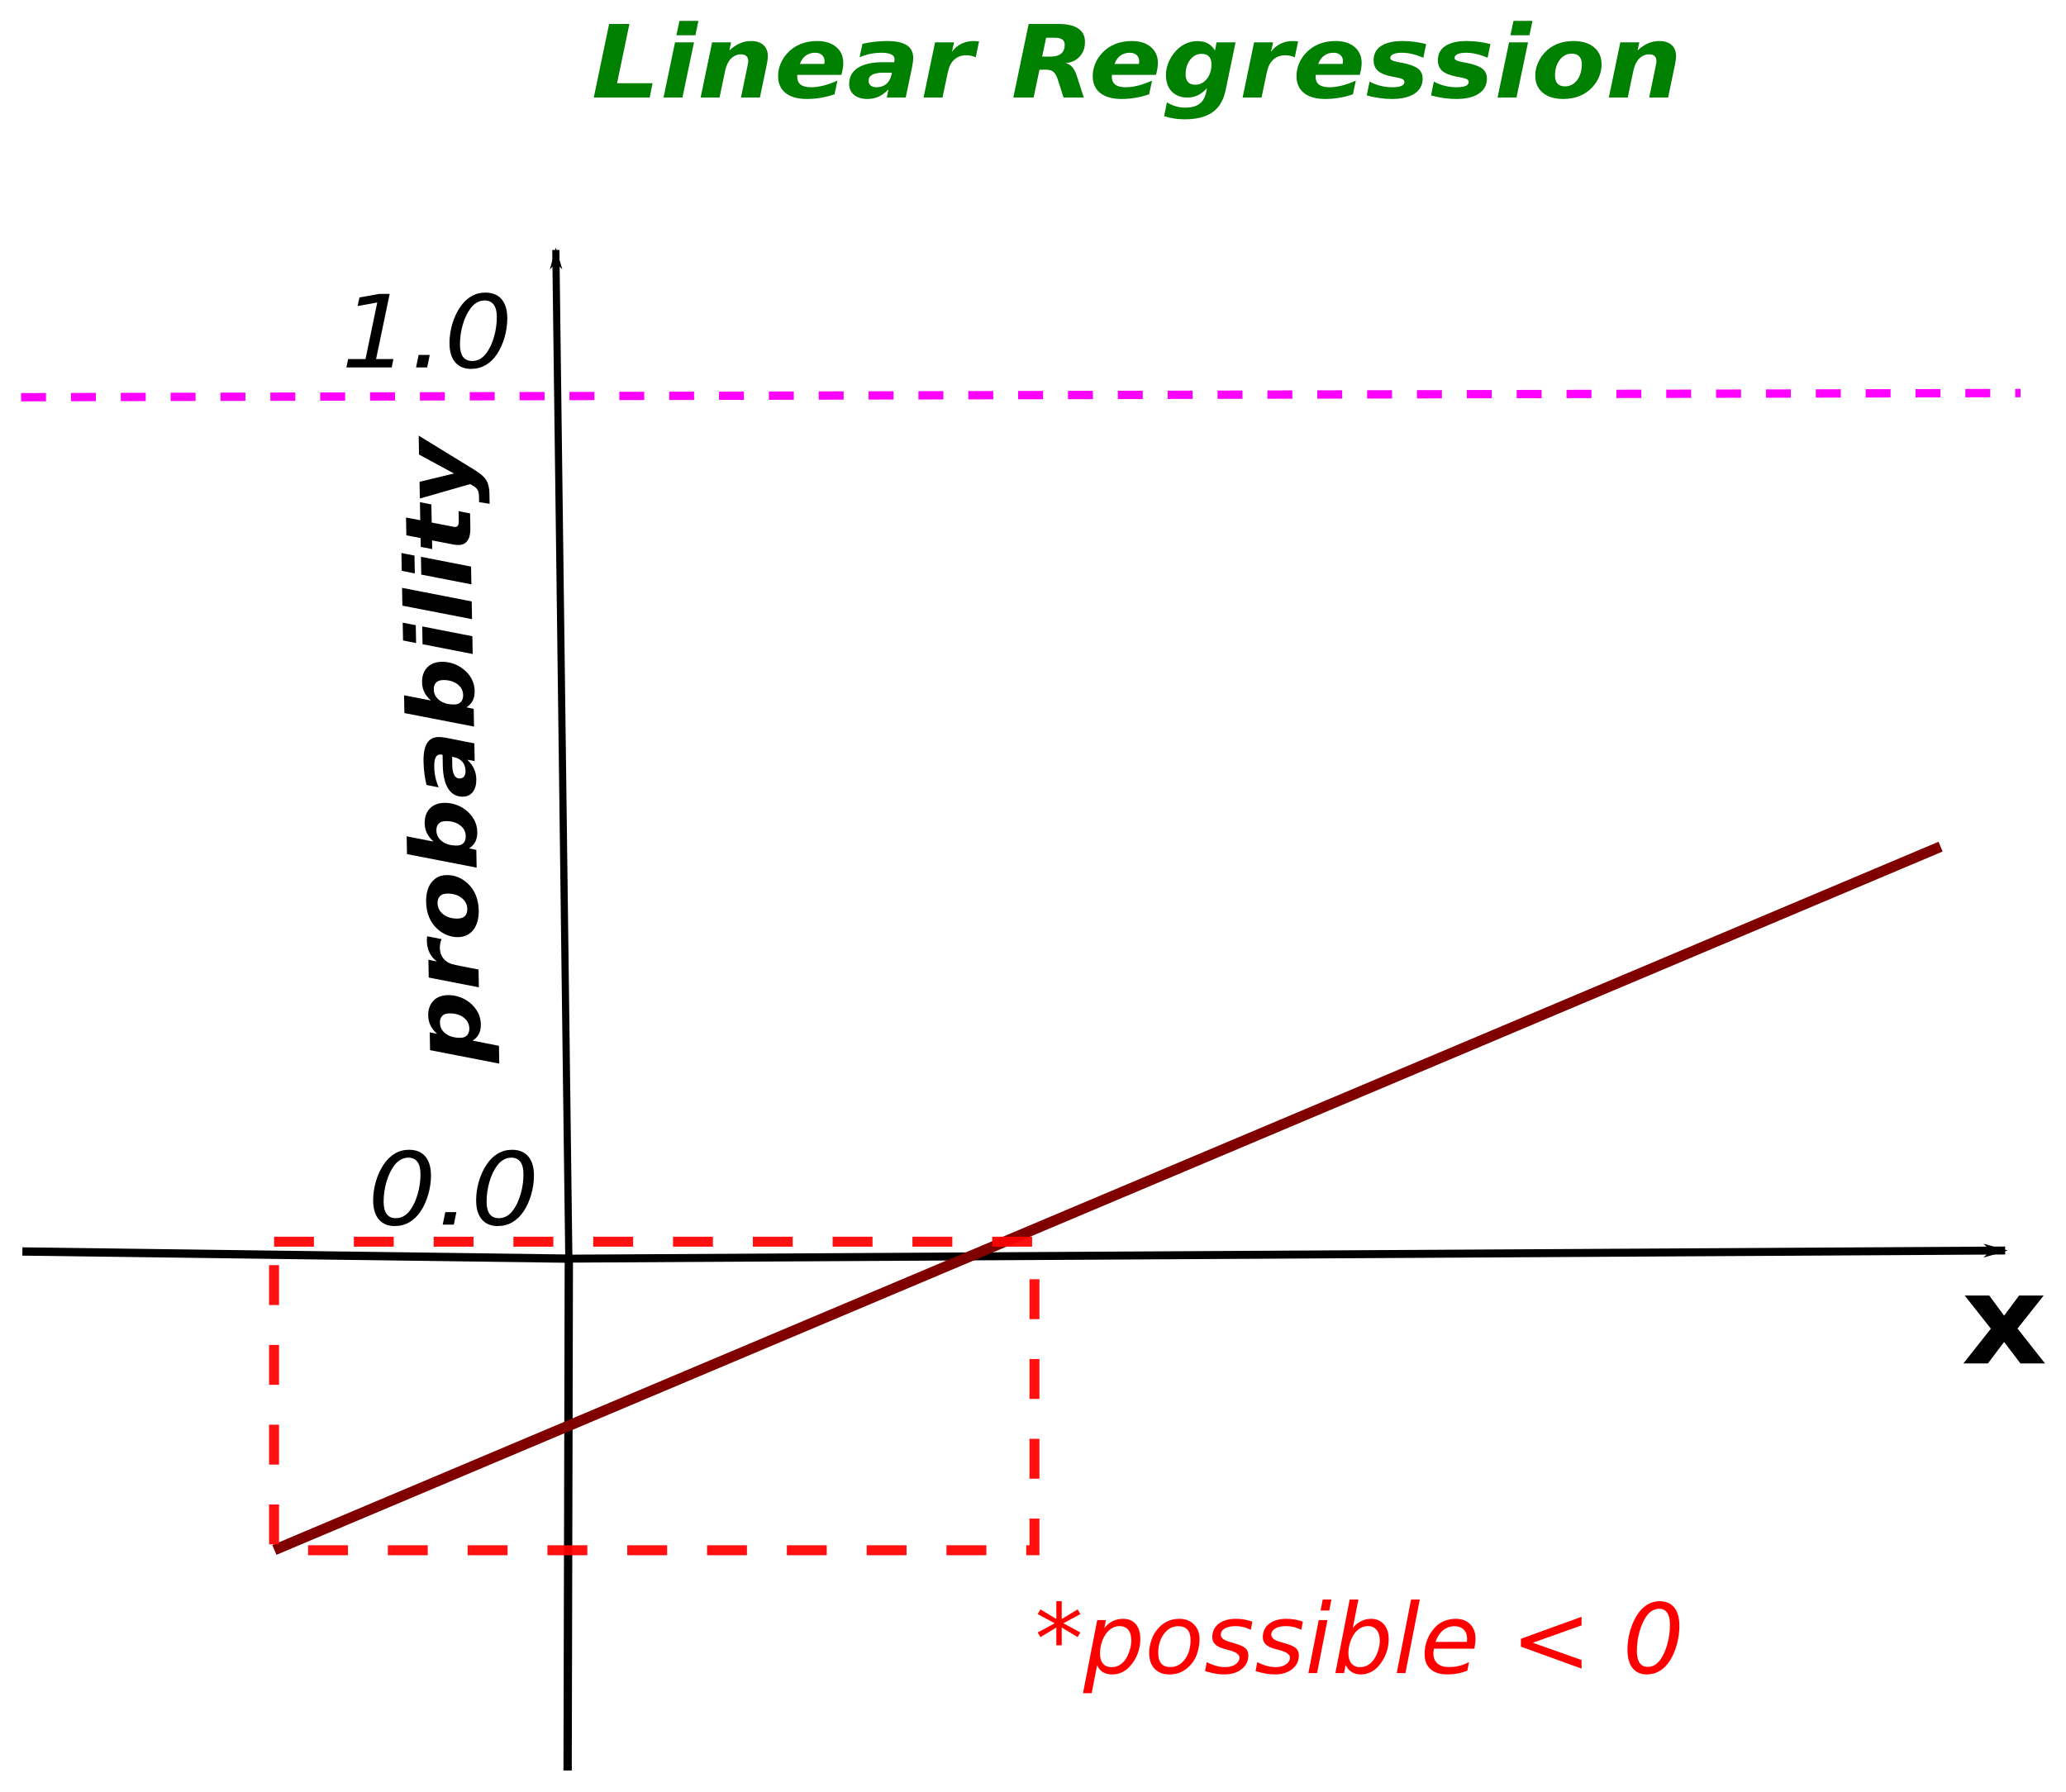 <?xml version="1.0" encoding="UTF-8" standalone="no"?>
<!-- Created with Inkscape (http://www.inkscape.org/) -->

<svg
   xmlns:dc="http://purl.org/dc/elements/1.1/"
   xmlns:cc="http://creativecommons.org/ns#"
   xmlns:rdf="http://www.w3.org/1999/02/22-rdf-syntax-ns#"
   xmlns:svg="http://www.w3.org/2000/svg"
   xmlns="http://www.w3.org/2000/svg"
   xmlns:sodipodi="http://sodipodi.sourceforge.net/DTD/sodipodi-0.dtd"
   xmlns:inkscape="http://www.inkscape.org/namespaces/inkscape"
   width="97.969mm"
   height="84.979mm"
   viewBox="0 0 97.969 84.979"
   version="1.1"
   id="svg8"
   inkscape:version="0.92.3 (2405546, 2018-03-11)"
   sodipodi:docname="_LinearRegression_.svg">
  <defs
     id="defs2">
    <inkscape:path-effect
       effect="bspline"
       id="path-effect1076"
       is_visible="true"
       weight="33.333"
       steps="2"
       helper_size="0"
       apply_no_weight="true"
       apply_with_weight="true"
       only_selected="false" />
    <inkscape:path-effect
       effect="bspline"
       id="path-effect1062"
       is_visible="true"
       weight="33.333"
       steps="2"
       helper_size="0"
       apply_no_weight="true"
       apply_with_weight="true"
       only_selected="false" />
    <marker
       inkscape:stockid="Arrow1Lend"
       orient="auto"
       refY="0"
       refX="0"
       id="Arrow1Lend-3-3-3-9-6"
       style="overflow:visible"
       inkscape:isstock="true">
      <path
         inkscape:connector-curvature="0"
         id="path820-6-6-5-2-7"
         d="M 0,0 5,-5 -12.5,0 5,5 Z"
         style="fill:#000000;fill-opacity:1;fill-rule:evenodd;stroke:#000000;stroke-width:1pt;stroke-opacity:1"
         transform="matrix(-0.8,0,0,-0.8,-10,0)" />
    </marker>
    <marker
       inkscape:stockid="Arrow1Lend"
       orient="auto"
       refY="0"
       refX="0"
       id="Arrow1Lend-7-6-0-5"
       style="overflow:visible"
       inkscape:isstock="true">
      <path
         inkscape:connector-curvature="0"
         id="path820-5-2-2-3"
         d="M 0,0 5,-5 -12.5,0 5,5 Z"
         style="fill:#000000;fill-opacity:1;fill-rule:evenodd;stroke:#000000;stroke-width:1pt;stroke-opacity:1"
         transform="matrix(-0.8,0,0,-0.8,-10,0)" />
    </marker>
    <inkscape:path-effect
       effect="bspline"
       id="path-effect950"
       is_visible="true"
       weight="33.333"
       steps="2"
       helper_size="0"
       apply_no_weight="true"
       apply_with_weight="true"
       only_selected="false" />
    <inkscape:path-effect
       effect="bspline"
       id="path-effect936"
       is_visible="true"
       weight="33.333"
       steps="2"
       helper_size="0"
       apply_no_weight="true"
       apply_with_weight="true"
       only_selected="false" />
    <marker
       inkscape:stockid="Arrow1Lend"
       orient="auto"
       refY="0"
       refX="0"
       id="Arrow1Lend-7-6-0"
       style="overflow:visible"
       inkscape:isstock="true">
      <path
         inkscape:connector-curvature="0"
         id="path820-5-2-2"
         d="M 0,0 5,-5 -12.5,0 5,5 Z"
         style="fill:#000000;fill-opacity:1;fill-rule:evenodd;stroke:#000000;stroke-width:1pt;stroke-opacity:1"
         transform="matrix(-0.8,0,0,-0.8,-10,0)" />
    </marker>
    <marker
       inkscape:stockid="Arrow1Lend"
       orient="auto"
       refY="0"
       refX="0"
       id="Arrow1Lend-3-3-3-9"
       style="overflow:visible"
       inkscape:isstock="true">
      <path
         inkscape:connector-curvature="0"
         id="path820-6-6-5-2"
         d="M 0,0 5,-5 -12.5,0 5,5 Z"
         style="fill:#000000;fill-opacity:1;fill-rule:evenodd;stroke:#000000;stroke-width:1pt;stroke-opacity:1"
         transform="matrix(-0.8,0,0,-0.8,-10,0)" />
    </marker>
  </defs>
  <sodipodi:namedview
     id="base"
     pagecolor="#ffffff"
     bordercolor="#666666"
     borderopacity="1.0"
     inkscape:pageopacity="0.0"
     inkscape:pageshadow="2"
     inkscape:zoom="0.98994949"
     inkscape:cx="200.83148"
     inkscape:cy="26.900023"
     inkscape:document-units="mm"
     inkscape:current-layer="layer1"
     showgrid="false"
     inkscape:window-width="1680"
     inkscape:window-height="1022"
     inkscape:window-x="1280"
     inkscape:window-y="0"
     inkscape:window-maximized="1"
     fit-margin-top="1"
     fit-margin-left="1"
     fit-margin-right="1"
     fit-margin-bottom="1" />
  <g
     inkscape:label="Layer 1"
     inkscape:groupmode="layer"
     id="layer1"
     transform="translate(-48.915,-38.254)">
    <path
       inkscape:connector-curvature="0"
       id="path815-7-7-9"
       d="M 75.889,97.954 143.999,97.568"
       style="fill:none;stroke:#000000;stroke-width:0.378;stroke-linecap:butt;stroke-linejoin:miter;stroke-miterlimit:4;stroke-dasharray:none;stroke-opacity:1;marker-end:url(#Arrow1Lend-3-3-3-9)" />
    <path
       inkscape:connector-curvature="0"
       id="path815-0-2"
       d="M 75.889,97.954 75.272,50.109"
       style="fill:none;stroke:#000000;stroke-width:0.34;stroke-linecap:butt;stroke-linejoin:miter;stroke-miterlimit:4;stroke-dasharray:none;stroke-opacity:1;marker-end:url(#Arrow1Lend-7-6-0)" />
    <g
       aria-label="x"
       transform="matrix(0.295,0,0,0.276,102.941,32.158)"
       style="font-style:italic;font-variant:normal;font-weight:normal;font-stretch:normal;font-size:21.333px;line-height:1.25;font-family:sans-serif;-inkscape-font-specification:'sans-serif Italic';letter-spacing:0px;word-spacing:0px;fill:#000000;fill-opacity:1;stroke:none"
       id="flowRoot2039-3-8">
      <path
         d="m 136.882,250.426 -4.208,-5.698 h 3.948 l 2.385,3.458 2.417,-3.458 h 3.948 l -4.208,5.677 4.417,5.99 h -3.948 l -2.625,-3.688 -2.594,3.688 h -3.948 z"
         style="font-style:normal;font-variant:normal;font-weight:bold;font-stretch:normal;font-family:sans-serif;-inkscape-font-specification:'sans-serif Bold'"
         id="path4820"
         inkscape:connector-curvature="0" />
    </g>
    <path
       style="fill:none;stroke:#000000;stroke-width:0.394;stroke-linecap:butt;stroke-linejoin:miter;stroke-miterlimit:4;stroke-dasharray:none;stroke-opacity:1"
       d="m 75.889,97.954 -0.058,24.278"
       id="path909"
       inkscape:connector-curvature="0" />
    <path
       style="fill:none;stroke:#000000;stroke-width:0.394;stroke-linecap:butt;stroke-linejoin:miter;stroke-miterlimit:4;stroke-dasharray:none;stroke-opacity:1"
       d="M 75.889,97.954 49.977,97.614"
       id="path909-3"
       inkscape:connector-curvature="0" />
    <g
       aria-label="0.0"
       transform="matrix(0.295,0,0,0.276,-8.238,-5.385)"
       style="font-style:italic;font-variant:normal;font-weight:normal;font-stretch:normal;font-size:17.333px;line-height:1.25;font-family:sans-serif;-inkscape-font-specification:'sans-serif Italic';letter-spacing:0px;word-spacing:0px;fill:#000000;fill-opacity:1;stroke:none"
       id="flowRoot926">
      <path
         d="m 259.476,355.706 q 1.718,0 2.624,1.143 0.914,1.143 0.914,3.284 0,1.625 -0.432,3.233 -0.423,1.6 -1.193,2.869 -0.787,1.27 -1.854,1.93 -1.058,0.652 -2.344,0.652 -1.659,0 -2.564,-1.151 -0.906,-1.151 -0.906,-3.275 0,-1.608 0.432,-3.216 0.44,-1.617 1.219,-2.878 0.779,-1.27 1.82,-1.93 1.049,-0.66 2.285,-0.66 z m -0.102,1.354 q -0.643,0 -1.227,0.347 -0.576,0.339 -1.041,1.007 -0.779,1.117 -1.244,2.793 -0.457,1.667 -0.457,3.428 0,1.396 0.491,2.116 0.499,0.711 1.464,0.711 0.677,0 1.253,-0.339 0.576,-0.347 1.041,-1.016 0.77,-1.109 1.219,-2.776 0.457,-1.676 0.457,-3.445 0,-1.396 -0.499,-2.107 -0.491,-0.719 -1.456,-0.719 z"
         id="path4823"
         inkscape:connector-curvature="0" />
      <path
         d="m 265.316,366.421 h 1.786 l -0.415,2.15 h -1.786 z"
         id="path4825"
         inkscape:connector-curvature="0" />
      <path
         d="m 276.031,355.706 q 1.718,0 2.624,1.143 0.914,1.143 0.914,3.284 0,1.625 -0.432,3.233 -0.423,1.6 -1.193,2.869 -0.787,1.27 -1.854,1.93 -1.058,0.652 -2.344,0.652 -1.659,0 -2.564,-1.151 -0.906,-1.151 -0.906,-3.275 0,-1.608 0.432,-3.216 0.44,-1.617 1.219,-2.878 0.779,-1.27 1.82,-1.93 1.049,-0.66 2.285,-0.66 z m -0.102,1.354 q -0.643,0 -1.227,0.347 -0.576,0.339 -1.041,1.007 -0.779,1.117 -1.244,2.793 -0.457,1.667 -0.457,3.428 0,1.396 0.491,2.116 0.499,0.711 1.464,0.711 0.677,0 1.253,-0.339 0.576,-0.347 1.041,-1.016 0.77,-1.109 1.219,-2.776 0.457,-1.676 0.457,-3.445 0,-1.396 -0.499,-2.107 -0.491,-0.719 -1.456,-0.719 z"
         id="path4827"
         inkscape:connector-curvature="0" />
    </g>
    <path
       style="fill:#000080;stroke:#ff00ff;stroke-width:0.394;stroke-linecap:butt;stroke-linejoin:miter;stroke-miterlimit:4;stroke-dasharray:1.182, 1.182;stroke-dashoffset:0;stroke-opacity:1"
       d="m 49.915,57.094 c 0,0 94.815,-0.197 94.815,-0.197"
       id="path934"
       inkscape:connector-curvature="0" />
    <g
       aria-label="1.0"
       transform="matrix(0.295,0,0,0.276,-10.766,-43.283)"
       style="font-style:italic;font-variant:normal;font-weight:normal;font-stretch:normal;font-size:17.333px;line-height:1.25;font-family:sans-serif;-inkscape-font-specification:'sans-serif Italic';letter-spacing:0px;word-spacing:0px;fill:#000000;fill-opacity:1;stroke:none"
       id="flowRoot938">
      <path
         d="m 258.268,357.132 h 2.793 l 1.887,-9.725 -3.157,0.609 0.296,-1.473 3.14,-0.609 h 1.718 l -2.184,11.197 h 2.785 l -0.271,1.439 h -7.287 z"
         id="path4831"
         inkscape:connector-curvature="0" />
      <path
         d="m 269.601,356.421 h 1.786 l -0.415,2.15 h -1.786 z"
         id="path4833"
         inkscape:connector-curvature="0" />
      <path
         d="m 280.316,345.706 q 1.718,0 2.624,1.143 0.914,1.143 0.914,3.284 0,1.625 -0.432,3.233 -0.423,1.6 -1.193,2.869 -0.787,1.27 -1.854,1.93 -1.058,0.652 -2.344,0.652 -1.659,0 -2.564,-1.151 -0.906,-1.151 -0.906,-3.275 0,-1.608 0.432,-3.216 0.44,-1.617 1.219,-2.878 0.779,-1.27 1.82,-1.93 1.049,-0.66 2.285,-0.66 z m -0.102,1.354 q -0.643,0 -1.227,0.347 -0.576,0.339 -1.041,1.007 -0.779,1.117 -1.244,2.793 -0.457,1.667 -0.457,3.428 0,1.396 0.491,2.116 0.499,0.711 1.464,0.711 0.677,0 1.253,-0.339 0.576,-0.347 1.041,-1.016 0.77,-1.109 1.219,-2.776 0.457,-1.676 0.457,-3.445 0,-1.396 -0.499,-2.107 -0.491,-0.719 -1.456,-0.719 z"
         id="path4835"
         inkscape:connector-curvature="0" />
    </g>
    <path
       style="fill:#800000;stroke:#800000;stroke-width:0.502;stroke-linecap:butt;stroke-linejoin:miter;stroke-miterlimit:3.3;stroke-dasharray:none;stroke-opacity:1"
       d="m 61.925,111.771 c 0,0 79.012,-33.359 79.012,-33.359"
       id="path948"
       inkscape:connector-curvature="0" />
    <path
       style="opacity:0.932;fill:none;fill-opacity:1;stroke:#ff0000;stroke-width:0.473;stroke-linejoin:miter;stroke-miterlimit:3.3;stroke-dasharray:1.892, 1.892;stroke-dashoffset:0;stroke-opacity:1"
       d="m 61.91,97.15 h 36.059 v 14.635 h -36.059 z"
       id="rect952"
       inkscape:connector-curvature="0" />
    <g
       aria-label="            Linear Regression   "
       transform="matrix(0.295,0,0,0.276,54.788,31.839)"
       style="font-style:italic;font-variant:normal;font-weight:normal;font-stretch:normal;font-size:17.343px;line-height:1.25;font-family:sans-serif;-inkscape-font-specification:'sans-serif Italic';letter-spacing:0px;word-spacing:0px;fill:#000000;fill-opacity:1;stroke:none"
       id="flowRoot815">
      <path
         d="m 78.004,27.363 h 3.26 l -1.982,10.179 h 5.708 l -0.466,2.464 h -8.985 z"
         style="font-style:italic;font-variant:normal;font-weight:bold;font-stretch:normal;font-family:sans-serif;-inkscape-font-specification:'sans-serif Bold Italic';fill:#008000"
         id="path4840"
         inkscape:connector-curvature="0" />
      <path
         d="m 88.598,30.522 h 3.049 l -1.855,9.484 h -3.04 z m 0.711,-3.692 h 3.049 l -0.483,2.473 h -3.057 z"
         style="font-style:italic;font-variant:normal;font-weight:bold;font-stretch:normal;font-family:sans-serif;-inkscape-font-specification:'sans-serif Bold Italic';fill:#008000"
         id="path4842"
         inkscape:connector-curvature="0" />
      <path
         d="m 103.366,34.231 -1.126,5.775 h -3.04 l 0.957,-4.945 q 0.102,-0.483 0.152,-0.813 0.059,-0.339 0.059,-0.533 0,-0.542 -0.305,-0.838 -0.296,-0.296 -0.847,-0.296 -0.94,0 -1.617,0.737 -0.669,0.728 -0.931,2.024 l -0.915,4.666 h -3.04 l 1.846,-9.484 h 3.049 l -0.279,1.389 q 0.838,-0.821 1.685,-1.219 0.847,-0.398 1.77,-0.398 1.313,0 2.024,0.686 0.711,0.686 0.711,1.931 0,0.271 -0.042,0.601 -0.034,0.33 -0.11,0.72 z"
         style="font-style:italic;font-variant:normal;font-weight:bold;font-stretch:normal;font-family:sans-serif;-inkscape-font-specification:'sans-serif Bold Italic';fill:#008000"
         id="path4844"
         inkscape:connector-curvature="0" />
      <path
         d="m 115.45,35.62 -0.102,0.483 h -7.096 q 0,0.051 -0.008,0.152 -0.008,0.093 -0.008,0.144 0,0.923 0.55,1.38 0.559,0.457 1.668,0.457 0.957,0 2.015,-0.288 1.067,-0.288 2.236,-0.855 l -0.466,2.354 q -1.109,0.406 -2.21,0.601 -1.092,0.203 -2.227,0.203 -2.219,0 -3.43,-1.025 -1.202,-1.025 -1.202,-2.896 0,-1.084 0.381,-2.1 0.39,-1.025 1.126,-1.871 0.872,-1.016 2.083,-1.541 1.219,-0.525 2.701,-0.525 1.922,0 3.049,1.025 1.135,1.025 1.135,2.761 0,0.339 -0.051,0.72 -0.042,0.373 -0.144,0.821 z m -2.862,-1.389 q 0.025,-0.11 0.034,-0.22 0.017,-0.119 0.017,-0.229 0,-0.677 -0.406,-1.075 -0.406,-0.398 -1.101,-0.398 -0.889,0 -1.516,0.491 -0.618,0.483 -0.948,1.431 z"
         style="font-style:italic;font-variant:normal;font-weight:bold;font-stretch:normal;font-family:sans-serif;-inkscape-font-specification:'sans-serif Bold Italic';fill:#008000"
         id="path4846"
         inkscape:connector-curvature="0" />
      <path
         d="m 122.005,35.738 q -1.135,0 -1.719,0.356 -0.576,0.347 -0.576,1.033 0,0.517 0.339,0.813 0.347,0.296 0.948,0.296 0.931,0 1.558,-0.559 0.627,-0.567 0.838,-1.592 l 0.068,-0.347 z m 4.734,-1.143 -1.059,5.411 h -3.032 l 0.254,-1.406 q -0.745,0.847 -1.575,1.253 -0.83,0.398 -1.804,0.398 -1.346,0 -2.142,-0.694 -0.788,-0.703 -0.788,-1.888 0,-1.812 1.397,-2.769 1.406,-0.965 4.048,-0.965 h 1.787 l 0.034,-0.237 q 0.025,-0.119 0.025,-0.169 0.008,-0.051 0.008,-0.093 0,-0.559 -0.533,-0.838 -0.525,-0.288 -1.567,-0.288 -0.94,0 -1.821,0.195 -0.881,0.195 -1.702,0.584 l 0.457,-2.312 q 0.948,-0.237 1.939,-0.356 0.999,-0.127 2.066,-0.127 2.109,0 3.133,0.728 1.025,0.72 1.025,2.202 0,0.288 -0.042,0.635 -0.034,0.339 -0.11,0.737 z"
         style="font-style:italic;font-variant:normal;font-weight:bold;font-stretch:normal;font-family:sans-serif;-inkscape-font-specification:'sans-serif Bold Italic';fill:#008000"
         id="path4848"
         inkscape:connector-curvature="0" />
      <path
         d="m 136.934,33.105 q -0.313,-0.178 -0.694,-0.271 -0.381,-0.093 -0.821,-0.093 -1.16,0 -1.931,0.745 -0.762,0.745 -1.033,2.151 l -0.864,4.37 h -3.04 l 1.846,-9.484 h 3.049 l -0.33,1.626 q 0.601,-0.898 1.499,-1.372 0.906,-0.483 2.007,-0.483 0.161,0 0.364,0.017 0.203,0.017 0.483,0.051 z"
         style="font-style:italic;font-variant:normal;font-weight:bold;font-stretch:normal;font-family:sans-serif;-inkscape-font-specification:'sans-serif Bold Italic';fill:#008000"
         id="path4850"
         inkscape:connector-curvature="0" />
      <path
         d="m 148.984,32.969 q 1.109,0 1.677,-0.517 0.576,-0.517 0.576,-1.516 0,-0.627 -0.398,-0.915 -0.39,-0.296 -1.236,-0.296 h -1.346 l -0.644,3.243 z m -1.804,2.253 -0.94,4.784 h -3.26 l 2.464,-12.643 h 4.818 q 2.083,0 3.159,0.779 1.075,0.779 1.075,2.295 0,1.533 -0.847,2.523 -0.847,0.991 -2.295,1.135 0.661,0.135 1.101,0.677 0.44,0.533 0.771,1.643 l 1.075,3.59 h -3.243 l -0.948,-3.142 q -0.288,-0.94 -0.703,-1.287 -0.406,-0.356 -1.186,-0.356 z"
         style="font-style:italic;font-variant:normal;font-weight:bold;font-stretch:normal;font-family:sans-serif;-inkscape-font-specification:'sans-serif Bold Italic';fill:#008000"
         id="path4852"
         inkscape:connector-curvature="0" />
      <path
         d="m 166.022,35.62 -0.102,0.483 h -7.096 q 0,0.051 -0.008,0.152 -0.008,0.093 -0.008,0.144 0,0.923 0.55,1.38 0.559,0.457 1.668,0.457 0.957,0 2.015,-0.288 1.067,-0.288 2.236,-0.855 l -0.466,2.354 q -1.109,0.406 -2.21,0.601 -1.092,0.203 -2.227,0.203 -2.219,0 -3.43,-1.025 -1.202,-1.025 -1.202,-2.896 0,-1.084 0.381,-2.1 0.39,-1.025 1.126,-1.871 0.872,-1.016 2.083,-1.541 1.219,-0.525 2.701,-0.525 1.922,0 3.049,1.025 1.135,1.025 1.135,2.761 0,0.339 -0.051,0.72 -0.042,0.373 -0.144,0.821 z m -2.862,-1.389 q 0.025,-0.11 0.034,-0.22 0.017,-0.119 0.017,-0.229 0,-0.677 -0.406,-1.075 -0.406,-0.398 -1.101,-0.398 -0.889,0 -1.516,0.491 -0.618,0.483 -0.948,1.431 z"
         style="font-style:italic;font-variant:normal;font-weight:bold;font-stretch:normal;font-family:sans-serif;-inkscape-font-specification:'sans-serif Bold Italic';fill:#008000"
         id="path4854"
         inkscape:connector-curvature="0" />
      <path
         d="m 174.117,38.397 q -0.728,0.83 -1.482,1.219 -0.754,0.39 -1.643,0.39 -1.609,0 -2.549,-1.033 -0.931,-1.042 -0.931,-2.837 0,-0.957 0.322,-1.914 0.33,-0.965 0.94,-1.812 0.745,-1.025 1.711,-1.558 0.965,-0.542 2.075,-0.542 0.999,0 1.677,0.39 0.686,0.39 1.152,1.228 l 0.254,-1.406 h 3.057 l -1.6,8.239 q -0.491,2.549 -2.1,3.768 -1.609,1.219 -4.471,1.219 -0.881,0 -1.702,-0.135 -0.813,-0.135 -1.609,-0.415 l 0.449,-2.363 q 0.72,0.457 1.44,0.677 0.72,0.229 1.473,0.229 1.507,0 2.312,-0.644 0.813,-0.644 1.092,-2.049 z m -0.847,-5.902 q -1.118,0 -1.863,1.008 -0.737,1.008 -0.737,2.532 0,0.864 0.398,1.321 0.398,0.449 1.16,0.449 1.109,0 1.855,-0.999 0.745,-1.008 0.745,-2.507 0,-0.881 -0.398,-1.338 -0.398,-0.466 -1.16,-0.466 z"
         style="font-style:italic;font-variant:normal;font-weight:bold;font-stretch:normal;font-family:sans-serif;-inkscape-font-specification:'sans-serif Bold Italic';fill:#008000"
         id="path4856"
         inkscape:connector-curvature="0" />
      <path
         d="m 188.217,33.105 q -0.313,-0.178 -0.694,-0.271 -0.381,-0.093 -0.821,-0.093 -1.16,0 -1.931,0.745 -0.762,0.745 -1.033,2.151 l -0.864,4.37 h -3.04 l 1.846,-9.484 h 3.049 l -0.33,1.626 q 0.601,-0.898 1.499,-1.372 0.906,-0.483 2.007,-0.483 0.161,0 0.364,0.017 0.203,0.017 0.483,0.051 z"
         style="font-style:italic;font-variant:normal;font-weight:bold;font-stretch:normal;font-family:sans-serif;-inkscape-font-specification:'sans-serif Bold Italic';fill:#008000"
         id="path4858"
         inkscape:connector-curvature="0" />
      <path
         d="m 198.777,35.62 -0.102,0.483 h -7.096 q 0,0.051 -0.008,0.152 -0.008,0.093 -0.008,0.144 0,0.923 0.55,1.38 0.559,0.457 1.668,0.457 0.957,0 2.015,-0.288 1.067,-0.288 2.236,-0.855 l -0.466,2.354 q -1.109,0.406 -2.21,0.601 -1.092,0.203 -2.227,0.203 -2.219,0 -3.43,-1.025 -1.202,-1.025 -1.202,-2.896 0,-1.084 0.381,-2.1 0.39,-1.025 1.126,-1.871 0.872,-1.016 2.083,-1.541 1.219,-0.525 2.701,-0.525 1.922,0 3.049,1.025 1.135,1.025 1.135,2.761 0,0.339 -0.051,0.72 -0.042,0.373 -0.144,0.821 z m -2.862,-1.389 q 0.025,-0.11 0.034,-0.22 0.017,-0.119 0.017,-0.229 0,-0.677 -0.406,-1.075 -0.406,-0.398 -1.101,-0.398 -0.889,0 -1.516,0.491 -0.618,0.483 -0.948,1.431 z"
         style="font-style:italic;font-variant:normal;font-weight:bold;font-stretch:normal;font-family:sans-serif;-inkscape-font-specification:'sans-serif Bold Italic';fill:#008000"
         id="path4860"
         inkscape:connector-curvature="0" />
      <path
         d="m 209.336,30.818 -0.449,2.354 q -0.889,-0.423 -1.77,-0.644 -0.881,-0.22 -1.668,-0.22 -0.898,0 -1.389,0.237 -0.483,0.229 -0.483,0.661 0,0.254 0.271,0.406 0.271,0.152 1.067,0.322 l 0.55,0.102 q 1.838,0.39 2.574,1.008 0.737,0.61 0.737,1.702 0,1.651 -1.296,2.583 -1.296,0.923 -3.624,0.923 -0.974,0 -1.99,-0.152 -1.016,-0.152 -2.075,-0.457 l 0.457,-2.38 q 0.821,0.483 1.753,0.728 0.94,0.246 1.922,0.246 0.957,0 1.44,-0.229 0.483,-0.229 0.483,-0.669 0,-0.305 -0.271,-0.474 -0.271,-0.169 -1.118,-0.347 l -0.55,-0.102 q -1.626,-0.339 -2.32,-0.999 -0.694,-0.661 -0.694,-1.829 0,-1.584 1.194,-2.439 1.202,-0.855 3.43,-0.855 0.974,0 1.914,0.135 0.948,0.127 1.905,0.39 z"
         style="font-style:italic;font-variant:normal;font-weight:bold;font-stretch:normal;font-family:sans-serif;-inkscape-font-specification:'sans-serif Bold Italic';fill:#008000"
         id="path4862"
         inkscape:connector-curvature="0" />
      <path
         d="m 219.667,30.818 -0.449,2.354 q -0.889,-0.423 -1.77,-0.644 -0.881,-0.22 -1.668,-0.22 -0.898,0 -1.389,0.237 -0.483,0.229 -0.483,0.661 0,0.254 0.271,0.406 0.271,0.152 1.067,0.322 l 0.55,0.102 q 1.838,0.39 2.574,1.008 0.737,0.61 0.737,1.702 0,1.651 -1.296,2.583 -1.296,0.923 -3.624,0.923 -0.974,0 -1.99,-0.152 -1.016,-0.152 -2.075,-0.457 l 0.457,-2.38 q 0.821,0.483 1.753,0.728 0.94,0.246 1.922,0.246 0.957,0 1.44,-0.229 0.483,-0.229 0.483,-0.669 0,-0.305 -0.271,-0.474 -0.271,-0.169 -1.118,-0.347 l -0.55,-0.102 q -1.626,-0.339 -2.32,-0.999 -0.694,-0.661 -0.694,-1.829 0,-1.584 1.194,-2.439 1.202,-0.855 3.43,-0.855 0.974,0 1.914,0.135 0.948,0.127 1.905,0.39 z"
         style="font-style:italic;font-variant:normal;font-weight:bold;font-stretch:normal;font-family:sans-serif;-inkscape-font-specification:'sans-serif Bold Italic';fill:#008000"
         id="path4864"
         inkscape:connector-curvature="0" />
      <path
         d="m 222.665,30.522 h 3.049 l -1.855,9.484 h -3.04 z m 0.711,-3.692 h 3.049 l -0.483,2.473 h -3.057 z"
         style="font-style:italic;font-variant:normal;font-weight:bold;font-stretch:normal;font-family:sans-serif;-inkscape-font-specification:'sans-serif Bold Italic';fill:#008000"
         id="path4866"
         inkscape:connector-curvature="0" />
      <path
         d="m 232.751,32.461 q -1.177,0 -1.939,1.067 -0.762,1.067 -0.762,2.718 0,0.898 0.406,1.372 0.415,0.466 1.202,0.466 1.177,0 1.939,-1.067 0.762,-1.075 0.762,-2.735 0,-0.889 -0.415,-1.355 -0.406,-0.466 -1.194,-0.466 z m 0.246,-2.168 q 2.117,0 3.328,1.075 1.211,1.075 1.211,2.93 0,1.075 -0.381,2.092 -0.381,1.008 -1.109,1.846 -0.864,0.999 -2.041,1.507 -1.177,0.508 -2.625,0.508 -2.092,0 -3.303,-1.075 -1.202,-1.075 -1.202,-2.93 0,-1.067 0.39,-2.083 0.39,-1.025 1.118,-1.871 0.847,-0.982 2.015,-1.49 1.177,-0.508 2.6,-0.508 z"
         style="font-style:italic;font-variant:normal;font-weight:bold;font-stretch:normal;font-family:sans-serif;-inkscape-font-specification:'sans-serif Bold Italic';fill:#008000"
         id="path4868"
         inkscape:connector-curvature="0" />
      <path
         d="m 249.357,34.231 -1.126,5.775 h -3.04 l 0.957,-4.945 q 0.102,-0.483 0.152,-0.813 0.059,-0.339 0.059,-0.533 0,-0.542 -0.305,-0.838 -0.296,-0.296 -0.847,-0.296 -0.94,0 -1.617,0.737 -0.669,0.728 -0.931,2.024 l -0.915,4.666 h -3.04 l 1.846,-9.484 h 3.049 l -0.279,1.389 q 0.838,-0.821 1.685,-1.219 0.847,-0.398 1.77,-0.398 1.313,0 2.024,0.686 0.711,0.686 0.711,1.931 0,0.271 -0.042,0.601 -0.034,0.33 -0.11,0.72 z"
         style="font-style:italic;font-variant:normal;font-weight:bold;font-stretch:normal;font-family:sans-serif;-inkscape-font-specification:'sans-serif Bold Italic';fill:#008000"
         id="path4870"
         inkscape:connector-curvature="0" />
    </g>
    <g
       aria-label="probability"
       transform="matrix(-0.006,-0.324,0.292,-0.006,43.631,93.419)"
       style="font-style:italic;font-variant:normal;font-weight:normal;font-stretch:normal;font-size:14.827px;line-height:1.25;font-family:sans-serif;-inkscape-font-specification:'sans-serif Italic';letter-spacing:0px;word-spacing:0px;fill:#000000;fill-opacity:1;stroke:none"
       id="flowRoot2047-2-6-0">
      <path
         d="m 16.152,95.18 -0.833,4.257 h -2.606 l 2.179,-11.193 h 2.606 l -0.239,1.187 q 0.594,-0.71 1.245,-1.043 0.652,-0.34 1.426,-0.34 1.368,0 2.165,0.869 0.796,0.869 0.796,2.367 0,0.934 -0.282,1.817 -0.275,0.883 -0.796,1.607 -0.659,0.912 -1.491,1.383 -0.825,0.471 -1.774,0.471 -0.833,0 -1.419,-0.333 -0.579,-0.34 -0.977,-1.05 z m 2.722,-5.249 q -0.999,0 -1.636,0.927 -0.63,0.919 -0.63,2.396 0,0.666 0.355,1.05 0.362,0.376 0.999,0.376 0.977,0 1.614,-0.905 0.637,-0.912 0.637,-2.331 0,-0.738 -0.348,-1.122 -0.34,-0.391 -0.992,-0.391 z"
         style="font-style:italic;font-variant:normal;font-weight:bold;font-stretch:normal;font-family:sans-serif;-inkscape-font-specification:'sans-serif Bold Italic'"
         id="path4873"
         inkscape:connector-curvature="0" />
      <path
         d="m 31.109,90.453 q -0.268,-0.152 -0.594,-0.232 -0.326,-0.08 -0.702,-0.08 -0.992,0 -1.651,0.637 -0.652,0.637 -0.883,1.839 l -0.738,3.736 h -2.599 l 1.578,-8.109 h 2.606 l -0.282,1.39 q 0.514,-0.767 1.281,-1.173 0.775,-0.413 1.716,-0.413 0.138,0 0.311,0.014 0.174,0.014 0.413,0.043 z"
         style="font-style:italic;font-variant:normal;font-weight:bold;font-stretch:normal;font-family:sans-serif;-inkscape-font-specification:'sans-serif Bold Italic'"
         id="path4875"
         inkscape:connector-curvature="0" />
      <path
         d="m 36.373,89.902 q -1.006,0 -1.658,0.912 -0.652,0.912 -0.652,2.324 0,0.767 0.348,1.173 0.355,0.398 1.028,0.398 1.006,0 1.658,-0.912 0.652,-0.919 0.652,-2.338 0,-0.76 -0.355,-1.158 -0.348,-0.398 -1.021,-0.398 z m 0.21,-1.853 q 1.81,0 2.845,0.919 1.035,0.919 1.035,2.505 0,0.919 -0.326,1.788 -0.326,0.862 -0.948,1.578 -0.738,0.854 -1.745,1.289 -1.006,0.434 -2.244,0.434 -1.788,0 -2.824,-0.919 -1.028,-0.919 -1.028,-2.505 0,-0.912 0.333,-1.781 0.333,-0.876 0.956,-1.6 0.724,-0.84 1.723,-1.274 1.006,-0.434 2.223,-0.434 z"
         style="font-style:italic;font-variant:normal;font-weight:bold;font-stretch:normal;font-family:sans-serif;-inkscape-font-specification:'sans-serif Bold Italic'"
         id="path4877"
         inkscape:connector-curvature="0" />
      <path
         d="m 47.022,89.931 q -0.999,0 -1.636,0.927 -0.63,0.919 -0.63,2.396 0,0.666 0.355,1.05 0.362,0.376 0.999,0.376 0.977,0 1.614,-0.905 0.637,-0.912 0.637,-2.331 0,-0.738 -0.348,-1.122 -0.34,-0.391 -0.992,-0.391 z m -2.722,5.249 -0.239,1.173 h -2.599 l 2.186,-11.265 h 2.606 l -0.847,4.344 q 0.594,-0.71 1.245,-1.043 0.652,-0.34 1.426,-0.34 1.368,0 2.165,0.869 0.796,0.869 0.796,2.367 0,0.934 -0.282,1.817 -0.275,0.883 -0.796,1.607 -0.659,0.912 -1.491,1.383 -0.825,0.471 -1.774,0.471 -0.833,0 -1.419,-0.333 -0.579,-0.34 -0.977,-1.05 z"
         style="font-style:italic;font-variant:normal;font-weight:bold;font-stretch:normal;font-family:sans-serif;-inkscape-font-specification:'sans-serif Bold Italic'"
         id="path4879"
         inkscape:connector-curvature="0" />
      <path
         d="m 56.514,92.704 q -0.97,0 -1.47,0.304 -0.492,0.297 -0.492,0.883 0,0.442 0.29,0.695 0.297,0.253 0.811,0.253 0.796,0 1.332,-0.478 0.536,-0.485 0.717,-1.361 l 0.058,-0.297 z m 4.047,-0.977 -0.905,4.626 h -2.592 l 0.217,-1.202 q -0.637,0.724 -1.347,1.072 -0.71,0.34 -1.542,0.34 -1.151,0 -1.832,-0.594 -0.673,-0.601 -0.673,-1.614 0,-1.549 1.195,-2.367 1.202,-0.825 3.461,-0.825 h 1.528 l 0.029,-0.203 q 0.022,-0.101 0.022,-0.145 0.007,-0.043 0.007,-0.08 0,-0.478 -0.456,-0.717 Q 57.223,89.772 56.333,89.772 q -0.804,0 -1.557,0.167 -0.753,0.167 -1.455,0.5 l 0.391,-1.976 q 0.811,-0.203 1.658,-0.304 0.854,-0.109 1.767,-0.109 1.803,0 2.679,0.623 0.876,0.615 0.876,1.882 0,0.246 -0.036,0.543 -0.029,0.29 -0.094,0.63 z"
         style="font-style:italic;font-variant:normal;font-weight:bold;font-stretch:normal;font-family:sans-serif;-inkscape-font-specification:'sans-serif Bold Italic'"
         id="path4881"
         inkscape:connector-curvature="0" />
      <path
         d="m 67.671,89.931 q -0.999,0 -1.636,0.927 -0.63,0.919 -0.63,2.396 0,0.666 0.355,1.05 0.362,0.376 0.999,0.376 0.977,0 1.614,-0.905 0.637,-0.912 0.637,-2.331 0,-0.738 -0.348,-1.122 -0.34,-0.391 -0.992,-0.391 z m -2.722,5.249 -0.239,1.173 h -2.599 l 2.186,-11.265 h 2.606 l -0.847,4.344 q 0.594,-0.71 1.245,-1.043 0.652,-0.34 1.426,-0.34 1.368,0 2.165,0.869 0.796,0.869 0.796,2.367 0,0.934 -0.282,1.817 -0.275,0.883 -0.796,1.607 -0.659,0.912 -1.491,1.383 -0.825,0.471 -1.774,0.471 -0.833,0 -1.419,-0.333 -0.579,-0.34 -0.977,-1.05 z"
         style="font-style:italic;font-variant:normal;font-weight:bold;font-stretch:normal;font-family:sans-serif;-inkscape-font-specification:'sans-serif Bold Italic'"
         id="path4883"
         inkscape:connector-curvature="0" />
      <path
         d="m 74.317,88.244 h 2.606 l -1.586,8.109 h -2.599 z m 0.608,-3.157 h 2.606 l -0.413,2.114 H 74.505 Z"
         style="font-style:italic;font-variant:normal;font-weight:bold;font-stretch:normal;font-family:sans-serif;-inkscape-font-specification:'sans-serif Bold Italic'"
         id="path4885"
         inkscape:connector-curvature="0" />
      <path
         d="m 80.022,85.088 h 2.606 L 80.435,96.353 h -2.599 z"
         style="font-style:italic;font-variant:normal;font-weight:bold;font-stretch:normal;font-family:sans-serif;-inkscape-font-specification:'sans-serif Bold Italic'"
         id="path4887"
         inkscape:connector-curvature="0" />
      <path
         d="m 84.511,88.244 h 2.606 l -1.586,8.109 h -2.599 z m 0.608,-3.157 h 2.606 l -0.413,2.114 h -2.614 z"
         style="font-style:italic;font-variant:normal;font-weight:bold;font-stretch:normal;font-family:sans-serif;-inkscape-font-specification:'sans-serif Bold Italic'"
         id="path4889"
         inkscape:connector-curvature="0" />
      <path
         d="m 92.909,85.942 -0.442,2.302 h 2.65 l -0.369,1.853 h -2.65 l -0.666,3.432 q -0.029,0.116 -0.043,0.195 -0.007,0.08 -0.007,0.152 0,0.333 0.217,0.478 0.224,0.145 0.746,0.145 h 1.339 l -0.369,1.853 H 91.135 q -1.173,0 -1.788,-0.492 -0.615,-0.492 -0.615,-1.419 0,-0.203 0.022,-0.434 0.022,-0.232 0.065,-0.471 l 0.666,-3.439 h -1.274 l 0.355,-1.853 h 1.289 l 0.449,-2.302 z"
         style="font-style:italic;font-variant:normal;font-weight:bold;font-stretch:normal;font-family:sans-serif;-inkscape-font-specification:'sans-serif Bold Italic'"
         id="path4891"
         inkscape:connector-curvature="0" />
      <path
         d="m 95.646,88.244 h 2.447 l 1.115,5.618 2.874,-5.618 h 2.773 l -5.133,8.876 q -0.862,1.499 -1.593,1.962 -0.731,0.471 -1.89,0.471 h -1.571 l 0.268,-1.701 h 0.818 q 0.637,0 0.985,-0.217 0.355,-0.21 0.63,-0.746 l 0.239,-0.434 z"
         style="font-style:italic;font-variant:normal;font-weight:bold;font-stretch:normal;font-family:sans-serif;-inkscape-font-specification:'sans-serif Bold Italic'"
         id="path4893"
         inkscape:connector-curvature="0" />
    </g>
    <g
       aria-label="*possible &lt; 0"
       transform="matrix(0.265,0,0,0.265,-6.949,11.493)"
       style="font-style:italic;font-variant:normal;font-weight:normal;font-stretch:normal;font-size:17.333px;line-height:1.25;font-family:sans-serif;-inkscape-font-specification:'sans-serif Italic';letter-spacing:0px;word-spacing:0px;fill:#000000;fill-opacity:1;stroke:none"
       id="flowRoot6011">
      <path
         d="m 404.131,389.889 -3.038,1.642 3.038,1.65 -0.491,0.829 -2.844,-1.718 v 3.191 h -0.965 v -3.191 l -2.844,1.718 -0.491,-0.829 3.038,-1.65 -3.038,-1.642 0.491,-0.838 2.844,1.718 v -3.191 h 0.965 v 3.191 l 2.844,-1.718 z"
         style="fill:#ff0000"
         id="path4896"
         inkscape:connector-curvature="0" />
      <path
         d="m 413.246,394.604 q 0,-1.244 -0.542,-1.904 -0.542,-0.66 -1.557,-0.66 -0.694,0 -1.329,0.355 -0.626,0.355 -1.117,1.033 -0.482,0.669 -0.77,1.617 -0.288,0.948 -0.288,1.879 0,1.185 0.542,1.828 0.542,0.635 1.54,0.635 0.736,0 1.363,-0.347 0.635,-0.347 1.083,-1.007 0.482,-0.694 0.779,-1.633 0.296,-0.939 0.296,-1.794 z m -4.824,-2.201 q 0.626,-0.821 1.473,-1.244 0.855,-0.423 1.896,-0.423 1.456,0 2.26,0.956 0.804,0.948 0.804,2.666 0,1.405 -0.499,2.683 -0.499,1.27 -1.439,2.277 -0.626,0.669 -1.413,1.024 -0.787,0.347 -1.659,0.347 -1.007,0 -1.693,-0.415 -0.686,-0.423 -1.024,-1.253 l -0.973,5.027 h -1.557 l 2.548,-13.085 h 1.557 z"
         style="fill:#ff0000"
         id="path4898"
         inkscape:connector-curvature="0" />
      <path
         d="m 420.051,400.689 q -1.667,0 -2.641,-1.024 -0.965,-1.033 -0.965,-2.81 0,-1.033 0.33,-2.099 0.339,-1.075 0.872,-1.803 0.838,-1.134 1.87,-1.676 1.033,-0.542 2.336,-0.542 1.617,0 2.607,1.007 0.999,1.007 0.999,2.632 0,1.126 -0.33,2.243 -0.33,1.117 -0.863,1.854 -0.829,1.134 -1.862,1.676 -1.033,0.542 -2.353,0.542 z m -1.989,-3.885 q 0,1.286 0.533,1.93 0.542,0.635 1.633,0.635 1.566,0 2.59,-1.363 1.033,-1.371 1.033,-3.47 0,-1.227 -0.55,-1.854 -0.55,-0.626 -1.617,-0.626 -0.88,0 -1.566,0.415 -0.686,0.406 -1.227,1.244 -0.398,0.626 -0.618,1.43 -0.212,0.804 -0.212,1.659 z"
         style="fill:#ff0000"
         id="path4900"
         inkscape:connector-curvature="0" />
      <path
         d="m 434.913,391.243 -0.296,1.473 q -0.618,-0.339 -1.303,-0.508 -0.686,-0.169 -1.413,-0.169 -1.227,0 -1.938,0.423 -0.702,0.415 -0.702,1.134 0,0.838 1.642,1.286 0.127,0.034 0.186,0.051 l 0.499,0.152 q 1.557,0.432 2.074,0.906 0.525,0.474 0.525,1.295 0,1.507 -1.202,2.454 -1.193,0.948 -3.132,0.948 -0.753,0 -1.583,-0.144 -0.829,-0.144 -1.828,-0.449 l 0.305,-1.608 q 0.855,0.44 1.684,0.669 0.829,0.229 1.591,0.229 1.143,0 1.854,-0.491 0.719,-0.491 0.719,-1.244 0,-0.812 -1.879,-1.312 l -0.161,-0.042 -0.533,-0.135 q -1.185,-0.313 -1.735,-0.821 -0.55,-0.516 -0.55,-1.312 0,-1.515 1.134,-2.404 1.143,-0.889 3.098,-0.889 0.77,0 1.498,0.127 0.736,0.127 1.447,0.381 z"
         style="fill:#ff0000"
         id="path4902"
         inkscape:connector-curvature="0" />
      <path
         d="m 443.952,391.243 -0.296,1.473 q -0.618,-0.339 -1.303,-0.508 -0.686,-0.169 -1.413,-0.169 -1.227,0 -1.938,0.423 -0.702,0.415 -0.702,1.134 0,0.838 1.642,1.286 0.127,0.034 0.186,0.051 l 0.499,0.152 q 1.557,0.432 2.074,0.906 0.525,0.474 0.525,1.295 0,1.507 -1.202,2.454 -1.193,0.948 -3.132,0.948 -0.753,0 -1.583,-0.144 -0.829,-0.144 -1.828,-0.449 l 0.305,-1.608 q 0.855,0.44 1.684,0.669 0.829,0.229 1.591,0.229 1.143,0 1.854,-0.491 0.719,-0.491 0.719,-1.244 0,-0.812 -1.879,-1.312 l -0.161,-0.042 -0.533,-0.135 q -1.185,-0.313 -1.735,-0.821 -0.55,-0.516 -0.55,-1.312 0,-1.515 1.134,-2.404 1.143,-0.889 3.098,-0.889 0.77,0 1.498,0.127 0.736,0.127 1.447,0.381 z"
         style="fill:#ff0000"
         id="path4904"
         inkscape:connector-curvature="0" />
      <path
         d="m 447.498,387.274 h 1.557 l -0.381,1.972 h -1.557 z m -0.711,3.69 h 1.557 l -1.854,9.479 h -1.557 z"
         style="fill:#ff0000"
         id="path4906"
         inkscape:connector-curvature="0" />
      <path
         d="m 457.714,394.654 q 0,-1.227 -0.567,-1.921 -0.559,-0.694 -1.549,-0.694 -0.719,0 -1.354,0.355 -0.626,0.347 -1.092,1.016 -0.491,0.702 -0.779,1.633 -0.279,0.923 -0.279,1.845 0,1.168 0.55,1.837 0.559,0.66 1.532,0.66 0.736,0 1.363,-0.339 0.626,-0.347 1.1,-1.016 0.482,-0.694 0.779,-1.617 0.296,-0.923 0.296,-1.76 z m -4.841,-2.251 q 0.576,-0.779 1.439,-1.219 0.872,-0.449 1.82,-0.449 1.456,0 2.311,0.982 0.863,0.982 0.863,2.658 0,1.371 -0.508,2.658 -0.499,1.286 -1.43,2.285 -0.609,0.66 -1.405,1.016 -0.796,0.355 -1.667,0.355 -0.923,0 -1.6,-0.423 -0.677,-0.423 -1.1,-1.261 l -0.279,1.439 h -1.557 l 2.564,-13.169 h 1.557 z"
         style="fill:#ff0000"
         id="path4908"
         inkscape:connector-curvature="0" />
      <path
         d="m 463.308,387.274 h 1.557 l -2.564,13.169 h -1.557 z"
         style="fill:#ff0000"
         id="path4910"
         inkscape:connector-curvature="0" />
      <path
         d="m 473.278,394.857 q 0.025,-0.135 0.034,-0.279 0.017,-0.144 0.017,-0.288 0,-1.033 -0.609,-1.633 -0.601,-0.601 -1.642,-0.601 -1.159,0 -2.048,0.736 -0.889,0.728 -1.346,2.074 z m 1.354,1.219 h -7.245 q -0.051,0.322 -0.068,0.508 -0.017,0.186 -0.017,0.322 0,1.176 0.719,1.82 0.728,0.643 2.048,0.643 1.016,0 1.921,-0.229 0.906,-0.229 1.684,-0.669 l -0.296,1.54 q -0.838,0.339 -1.735,0.508 -0.889,0.169 -1.811,0.169 -1.972,0 -3.038,-0.939 -1.058,-0.948 -1.058,-2.683 0,-1.481 0.525,-2.751 0.533,-1.278 1.557,-2.277 0.66,-0.626 1.566,-0.965 0.914,-0.339 1.938,-0.339 1.608,0 2.556,0.965 0.956,0.965 0.956,2.59 0,0.389 -0.051,0.838 -0.051,0.44 -0.152,0.948 z"
         style="fill:#ff0000"
         id="path4912"
         inkscape:connector-curvature="0" />
      <path
         d="m 493.811,391.912 -8.734,3.106 8.734,3.089 v 1.54 l -10.85,-3.936 v -1.405 l 10.85,-3.936 z"
         style="fill:#ff0000"
         id="path4914"
         inkscape:connector-curvature="0" />
      <path
         d="m 507.784,387.579 q 1.718,0 2.624,1.143 0.914,1.143 0.914,3.284 0,1.625 -0.432,3.233 -0.423,1.6 -1.193,2.869 -0.787,1.27 -1.854,1.93 -1.058,0.652 -2.344,0.652 -1.659,0 -2.564,-1.151 -0.906,-1.151 -0.906,-3.275 0,-1.608 0.432,-3.216 0.44,-1.617 1.219,-2.878 0.779,-1.27 1.82,-1.93 1.049,-0.66 2.285,-0.66 z m -0.102,1.354 q -0.643,0 -1.227,0.347 -0.576,0.339 -1.041,1.007 -0.779,1.117 -1.244,2.793 -0.457,1.667 -0.457,3.428 0,1.396 0.491,2.116 0.499,0.711 1.464,0.711 0.677,0 1.253,-0.339 0.576,-0.347 1.041,-1.016 0.77,-1.109 1.219,-2.776 0.457,-1.676 0.457,-3.445 0,-1.396 -0.499,-2.107 -0.491,-0.719 -1.456,-0.719 z"
         style="fill:#ff0000"
         id="path4916"
         inkscape:connector-curvature="0" />
    </g>
  </g>
</svg>
